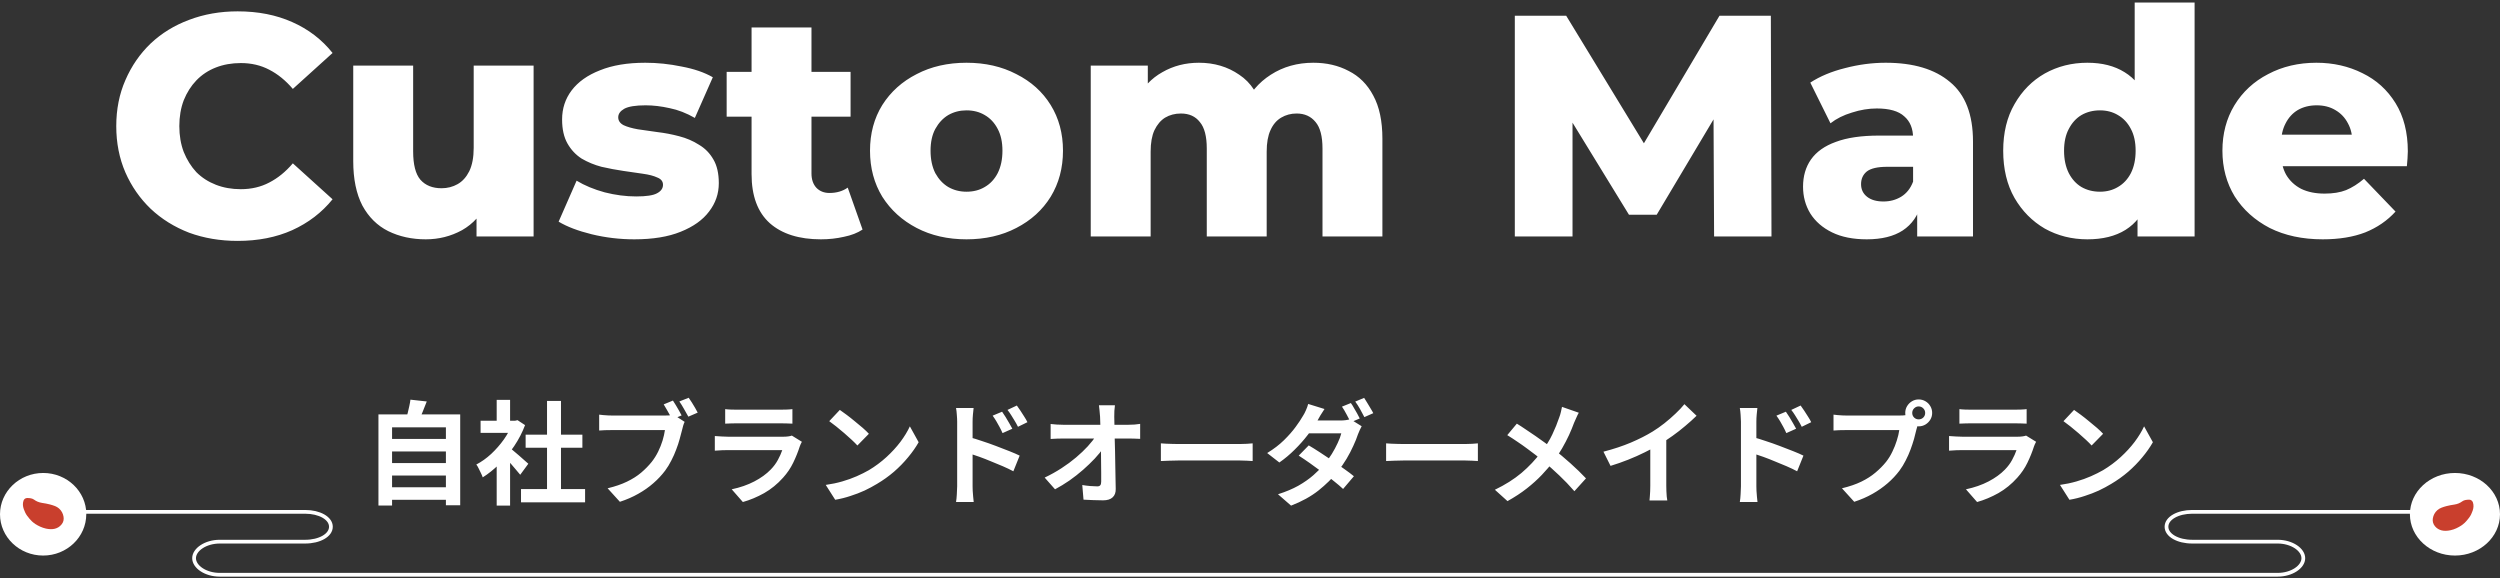 <svg width="666" height="154" viewBox="0 0 666 154" fill="none" xmlns="http://www.w3.org/2000/svg">
<rect x="0" y="0" width="666" height="154" fill="#333333" stroke="none"/>
<g clip-path="url(#clip0_96_4947)">
<path d="M645.426 136.356H583.997C580.217 136.356 577.154 138.033 577.154 140.326C577.154 142.62 580.217 144.296 583.997 144.296H606.762C610.541 144.296 613.605 146.413 613.605 148.707C613.605 151 610.541 153.118 606.762 153.118H58.545C54.766 153.118 51.702 151 51.702 148.707C51.702 146.413 54.766 144.296 58.545 144.296H81.31C85.089 144.296 88.153 142.62 88.153 140.326C88.153 138.033 85.089 136.356 81.31 136.356H19.947" stroke="white" stroke-linecap="round" stroke-linejoin="round"/>
<path d="M23 137C23 130.917 17.845 126 11.509 126C5.174 126 0 130.935 0 137C0 143.065 5.155 148 11.491 148C17.826 148 22.981 143.065 22.981 137" fill="white"/>
<path d="M7.269 137.468C6.844 136.886 6.553 136.251 6.33 135.615C6.084 134.892 5.994 134.151 6.262 133.375C6.397 132.969 6.777 132.669 7.246 132.669C7.94 132.669 8.611 132.757 9.08 133.11C9.639 133.533 10.332 133.833 11.205 133.975C11.92 134.08 12.613 134.204 13.284 134.38C14.201 134.627 15.118 134.91 15.722 135.457C16.415 136.074 16.795 136.833 16.929 137.662C17.041 138.368 16.929 139.109 16.37 139.744C15.409 140.908 13.977 141.191 12.256 140.82C11.16 140.573 10.221 140.114 9.393 139.585C9.08 139.373 8.789 139.144 8.521 138.897C8.051 138.456 7.649 137.962 7.291 137.468H7.269Z" fill="#C93F2D"/>
<path d="M666 137C666 130.917 660.617 126 654 126C647.383 126 642 130.935 642 137C642 143.065 647.383 148 654 148C660.617 148 666 143.065 666 137Z" fill="white"/>
<path d="M656.518 139.338C656.25 139.585 655.959 139.832 655.646 140.026C654.819 140.556 653.88 141.032 652.784 141.261C651.062 141.632 649.631 141.332 648.669 140.185C648.132 139.532 647.998 138.791 648.11 138.103C648.244 137.274 648.624 136.515 649.318 135.898C649.921 135.351 650.838 135.068 651.755 134.821C652.426 134.645 653.119 134.521 653.835 134.416C654.707 134.292 655.378 133.975 655.959 133.551C656.429 133.198 657.1 133.128 657.793 133.11C658.263 133.11 658.62 133.41 658.777 133.816C659.045 134.592 658.956 135.351 658.71 136.056C658.486 136.692 658.218 137.327 657.771 137.909C657.413 138.385 657.01 138.879 656.541 139.338H656.518Z" fill="#C93F2D"/>
</g>
<path d="M63.312 64.176C58.664 64.176 54.352 63.448 50.376 61.992C46.456 60.48 43.04 58.352 40.128 55.608C37.272 52.864 35.032 49.644 33.408 45.948C31.784 42.196 30.972 38.08 30.972 33.6C30.972 29.12 31.784 25.032 33.408 21.336C35.032 17.584 37.272 14.336 40.128 11.592C43.04 8.848 46.456 6.748 50.376 5.292C54.352 3.78 58.664 3.024 63.312 3.024C68.744 3.024 73.588 3.976 77.844 5.88C82.156 7.784 85.74 10.528 88.596 14.112L78.012 23.688C76.108 21.448 74.008 19.74 71.712 18.564C69.472 17.388 66.952 16.8 64.152 16.8C61.744 16.8 59.532 17.192 57.516 17.976C55.5 18.76 53.764 19.908 52.308 21.42C50.908 22.876 49.788 24.64 48.948 26.712C48.164 28.784 47.772 31.08 47.772 33.6C47.772 36.12 48.164 38.416 48.948 40.488C49.788 42.56 50.908 44.352 52.308 45.864C53.764 47.32 55.5 48.44 57.516 49.224C59.532 50.008 61.744 50.4 64.152 50.4C66.952 50.4 69.472 49.812 71.712 48.636C74.008 47.46 76.108 45.752 78.012 43.512L88.596 53.088C85.74 56.616 82.156 59.36 77.844 61.32C73.588 63.224 68.744 64.176 63.312 64.176ZM113.423 63.756C109.727 63.756 106.395 63.028 103.427 61.572C100.515 60.116 98.219 57.848 96.539 54.768C94.915 51.632 94.103 47.684 94.103 42.924V17.472H110.063V40.32C110.063 43.848 110.707 46.368 111.995 47.88C113.339 49.392 115.215 50.148 117.623 50.148C119.191 50.148 120.619 49.784 121.907 49.056C123.195 48.328 124.231 47.18 125.015 45.612C125.799 43.988 126.191 41.916 126.191 39.396V17.472H142.151V63H126.947V50.148L129.887 53.76C128.319 57.12 126.051 59.64 123.083 61.32C120.115 62.944 116.895 63.756 113.423 63.756ZM168.979 63.756C165.115 63.756 161.335 63.308 157.639 62.412C153.999 61.516 151.059 60.396 148.819 59.052L153.607 48.132C155.735 49.42 158.227 50.456 161.083 51.24C163.939 51.968 166.739 52.332 169.483 52.332C172.171 52.332 174.019 52.052 175.027 51.492C176.091 50.932 176.623 50.176 176.623 49.224C176.623 48.328 176.119 47.684 175.111 47.292C174.159 46.844 172.871 46.508 171.247 46.284C169.679 46.06 167.943 45.808 166.039 45.528C164.135 45.248 162.203 44.884 160.243 44.436C158.339 43.932 156.575 43.204 154.951 42.252C153.383 41.244 152.123 39.9 151.171 38.22C150.219 36.54 149.743 34.412 149.743 31.836C149.743 28.924 150.583 26.348 152.263 24.108C153.999 21.812 156.519 20.02 159.823 18.732C163.127 17.388 167.159 16.716 171.919 16.716C175.111 16.716 178.331 17.052 181.579 17.724C184.883 18.34 187.655 19.292 189.895 20.58L185.107 31.416C182.867 30.128 180.627 29.26 178.387 28.812C176.147 28.308 174.019 28.056 172.003 28.056C169.315 28.056 167.411 28.364 166.291 28.98C165.227 29.596 164.695 30.352 164.695 31.248C164.695 32.144 165.171 32.844 166.123 33.348C167.075 33.796 168.335 34.16 169.903 34.44C171.527 34.664 173.291 34.916 175.195 35.196C177.099 35.42 179.003 35.784 180.907 36.288C182.867 36.792 184.631 37.548 186.199 38.556C187.823 39.508 189.111 40.824 190.063 42.504C191.015 44.128 191.491 46.228 191.491 48.804C191.491 51.604 190.623 54.124 188.887 56.364C187.207 58.604 184.687 60.396 181.327 61.74C178.023 63.084 173.907 63.756 168.979 63.756ZM218.697 63.756C212.873 63.756 208.337 62.328 205.089 59.472C201.841 56.56 200.217 52.192 200.217 46.368V7.308H216.177V46.2C216.177 47.824 216.625 49.112 217.521 50.064C218.417 50.96 219.565 51.408 220.965 51.408C222.869 51.408 224.493 50.932 225.837 49.98L229.785 61.152C228.441 62.048 226.789 62.692 224.829 63.084C222.869 63.532 220.825 63.756 218.697 63.756ZM193.581 31.08V19.152H226.593V31.08H193.581ZM257.475 63.756C252.491 63.756 248.067 62.748 244.203 60.732C240.339 58.716 237.287 55.944 235.047 52.416C232.863 48.832 231.771 44.744 231.771 40.152C231.771 35.56 232.863 31.5 235.047 27.972C237.287 24.444 240.339 21.7 244.203 19.74C248.067 17.724 252.491 16.716 257.475 16.716C262.459 16.716 266.883 17.724 270.747 19.74C274.667 21.7 277.719 24.444 279.903 27.972C282.087 31.5 283.179 35.56 283.179 40.152C283.179 44.744 282.087 48.832 279.903 52.416C277.719 55.944 274.667 58.716 270.747 60.732C266.883 62.748 262.459 63.756 257.475 63.756ZM257.475 51.072C259.323 51.072 260.947 50.652 262.347 49.812C263.803 48.972 264.951 47.74 265.791 46.116C266.631 44.436 267.051 42.448 267.051 40.152C267.051 37.856 266.631 35.924 265.791 34.356C264.951 32.732 263.803 31.5 262.347 30.66C260.947 29.82 259.323 29.4 257.475 29.4C255.683 29.4 254.059 29.82 252.603 30.66C251.203 31.5 250.055 32.732 249.159 34.356C248.319 35.924 247.899 37.856 247.899 40.152C247.899 42.448 248.319 44.436 249.159 46.116C250.055 47.74 251.203 48.972 252.603 49.812C254.059 50.652 255.683 51.072 257.475 51.072ZM349.876 16.716C353.404 16.716 356.54 17.444 359.284 18.9C362.084 20.3 364.268 22.484 365.836 25.452C367.46 28.42 368.272 32.256 368.272 36.96V63H352.312V39.564C352.312 36.316 351.696 33.964 350.464 32.508C349.232 30.996 347.552 30.24 345.424 30.24C343.912 30.24 342.54 30.604 341.308 31.332C340.076 32.06 339.124 33.18 338.452 34.692C337.78 36.148 337.444 38.052 337.444 40.404V63H321.484V39.564C321.484 36.316 320.868 33.964 319.636 32.508C318.46 30.996 316.78 30.24 314.596 30.24C313.028 30.24 311.628 30.604 310.396 31.332C309.22 32.06 308.268 33.18 307.54 34.692C306.868 36.148 306.532 38.052 306.532 40.404V63H290.572V17.472H305.776V30.156L302.752 26.544C304.432 23.296 306.728 20.86 309.64 19.236C312.552 17.556 315.8 16.716 319.384 16.716C323.472 16.716 327.056 17.78 330.136 19.908C333.272 21.98 335.372 25.228 336.436 29.652L331.228 28.56C332.852 24.864 335.288 21.98 338.536 19.908C341.84 17.78 345.62 16.716 349.876 16.716ZM403.547 63V4.2H417.239L441.599 44.184H434.375L458.063 4.2H471.755L471.923 63H456.635L456.467 27.468H459.071L441.347 57.204H433.955L415.727 27.468H418.919V63H403.547ZM510.739 63V54.516L509.647 52.416V36.792C509.647 34.272 508.863 32.34 507.295 30.996C505.783 29.596 503.347 28.896 499.987 28.896C497.803 28.896 495.591 29.26 493.351 29.988C491.111 30.66 489.207 31.612 487.639 32.844L482.263 22.008C484.839 20.328 487.919 19.04 491.503 18.144C495.143 17.192 498.755 16.716 502.339 16.716C509.731 16.716 515.443 18.424 519.475 21.84C523.563 25.2 525.607 30.492 525.607 37.716V63H510.739ZM497.299 63.756C493.659 63.756 490.579 63.14 488.059 61.908C485.539 60.676 483.607 58.996 482.263 56.868C480.975 54.74 480.331 52.36 480.331 49.728C480.331 46.928 481.031 44.52 482.431 42.504C483.887 40.432 486.099 38.864 489.067 37.8C492.035 36.68 495.871 36.12 500.575 36.12H511.327V44.436H502.759C500.183 44.436 498.363 44.856 497.299 45.696C496.291 46.536 495.787 47.656 495.787 49.056C495.787 50.456 496.319 51.576 497.383 52.416C498.447 53.256 499.903 53.676 501.751 53.676C503.487 53.676 505.055 53.256 506.455 52.416C507.911 51.52 508.975 50.176 509.647 48.384L511.831 54.264C510.991 57.4 509.339 59.78 506.875 61.404C504.467 62.972 501.275 63.756 497.299 63.756ZM556.08 63.756C551.936 63.756 548.156 62.804 544.74 60.9C541.38 58.94 538.692 56.224 536.676 52.752C534.66 49.224 533.652 45.024 533.652 40.152C533.652 35.336 534.66 31.192 536.676 27.72C538.692 24.192 541.38 21.476 544.74 19.572C548.156 17.668 551.936 16.716 556.08 16.716C560 16.716 563.304 17.556 565.992 19.236C568.736 20.916 570.808 23.492 572.208 26.964C573.608 30.436 574.308 34.832 574.308 40.152C574.308 45.584 573.636 50.036 572.292 53.508C570.948 56.98 568.932 59.556 566.244 61.236C563.556 62.916 560.168 63.756 556.08 63.756ZM559.44 51.072C561.232 51.072 562.828 50.652 564.228 49.812C565.684 48.972 566.832 47.74 567.672 46.116C568.512 44.436 568.932 42.448 568.932 40.152C568.932 37.856 568.512 35.924 567.672 34.356C566.832 32.732 565.684 31.5 564.228 30.66C562.828 29.82 561.232 29.4 559.44 29.4C557.592 29.4 555.94 29.82 554.484 30.66C553.084 31.5 551.964 32.732 551.124 34.356C550.284 35.924 549.864 37.856 549.864 40.152C549.864 42.448 550.284 44.436 551.124 46.116C551.964 47.74 553.084 48.972 554.484 49.812C555.94 50.652 557.592 51.072 559.44 51.072ZM569.436 63V55.188L569.52 40.152L568.68 25.116V0.672H584.64V63H569.436ZM618.764 63.756C613.388 63.756 608.684 62.748 604.652 60.732C600.676 58.66 597.568 55.86 595.328 52.332C593.144 48.748 592.052 44.688 592.052 40.152C592.052 35.616 593.116 31.584 595.244 28.056C597.428 24.472 600.424 21.7 604.232 19.74C608.04 17.724 612.324 16.716 617.084 16.716C621.564 16.716 625.652 17.64 629.348 19.488C633.044 21.28 635.984 23.94 638.168 27.468C640.352 30.996 641.444 35.28 641.444 40.32C641.444 40.88 641.416 41.524 641.36 42.252C641.304 42.98 641.248 43.652 641.192 44.268H605.156V35.868H632.708L626.66 38.22C626.716 36.148 626.324 34.356 625.484 32.844C624.7 31.332 623.58 30.156 622.124 29.316C620.724 28.476 619.072 28.056 617.168 28.056C615.264 28.056 613.584 28.476 612.128 29.316C610.728 30.156 609.636 31.36 608.852 32.928C608.068 34.44 607.676 36.232 607.676 38.304V40.74C607.676 42.98 608.124 44.912 609.02 46.536C609.972 48.16 611.316 49.42 613.052 50.316C614.788 51.156 616.86 51.576 619.268 51.576C621.508 51.576 623.412 51.268 624.98 50.652C626.604 49.98 628.2 48.972 629.768 47.628L638.168 56.364C635.984 58.772 633.296 60.62 630.104 61.908C626.912 63.14 623.132 63.756 618.764 63.756Z" fill="white"/>
<path d="M103.248 116.94H119.568V120.27H103.248V116.94ZM103.248 123.36H119.568V126.69H103.248V123.36ZM103.248 129.81H119.568V133.14H103.248V129.81ZM100.818 110.4H122.598V134.61H118.788V113.85H104.448V134.67H100.818V110.4ZM109.338 106.47L113.688 106.95C113.328 107.93 112.948 108.89 112.548 109.83C112.148 110.77 111.778 111.58 111.438 112.26L108.138 111.66C108.298 111.16 108.458 110.61 108.618 110.01C108.778 109.39 108.918 108.78 109.038 108.18C109.178 107.56 109.278 106.99 109.338 106.47ZM138.798 130.29H155.868V133.83H138.798V130.29ZM140.028 115.8H155.148V119.28H140.028V115.8ZM145.728 106.8H149.448V132H145.728V106.8ZM128.028 112.08H137.838V115.32H128.028V112.08ZM132.318 122.31L135.888 118.05V134.7H132.318V122.31ZM132.318 106.53H135.888V113.58H132.318V106.53ZM135.498 119.07C135.778 119.25 136.158 119.55 136.638 119.97C137.138 120.37 137.668 120.82 138.228 121.32C138.788 121.8 139.298 122.25 139.758 122.67C140.218 123.07 140.548 123.36 140.748 123.54L138.588 126.48C138.288 126.1 137.918 125.66 137.478 125.16C137.058 124.64 136.608 124.11 136.128 123.57C135.648 123.03 135.178 122.52 134.718 122.04C134.258 121.56 133.868 121.16 133.548 120.84L135.498 119.07ZM136.548 112.08H137.238L137.868 111.93L139.878 113.25C139.138 115.21 138.168 117.08 136.968 118.86C135.768 120.62 134.448 122.21 133.008 123.63C131.568 125.05 130.098 126.23 128.598 127.17C128.498 126.85 128.338 126.47 128.118 126.03C127.918 125.57 127.708 125.14 127.488 124.74C127.288 124.32 127.088 123.99 126.888 123.75C128.268 123.03 129.588 122.09 130.848 120.93C132.108 119.75 133.238 118.46 134.238 117.06C135.238 115.64 136.008 114.19 136.548 112.71V112.08ZM179.268 106.71C179.528 107.09 179.798 107.52 180.078 108C180.378 108.48 180.658 108.96 180.918 109.44C181.178 109.9 181.398 110.31 181.578 110.67L179.058 111.72C178.858 111.32 178.628 110.89 178.368 110.43C178.128 109.97 177.868 109.51 177.588 109.05C177.328 108.57 177.068 108.13 176.808 107.73L179.268 106.71ZM183.468 105.96C183.728 106.32 184.008 106.74 184.308 107.22C184.608 107.7 184.898 108.18 185.178 108.66C185.458 109.14 185.688 109.56 185.868 109.92L183.378 111C183.038 110.38 182.648 109.69 182.208 108.93C181.788 108.17 181.378 107.51 180.978 106.95L183.468 105.96ZM182.388 112.38C182.248 112.66 182.118 113 181.998 113.4C181.898 113.78 181.808 114.13 181.728 114.45C181.548 115.19 181.328 116.02 181.068 116.94C180.828 117.84 180.518 118.78 180.138 119.76C179.778 120.74 179.348 121.71 178.848 122.67C178.368 123.63 177.818 124.53 177.198 125.37C176.298 126.57 175.248 127.69 174.048 128.73C172.868 129.77 171.528 130.71 170.028 131.55C168.548 132.39 166.918 133.1 165.138 133.68L161.868 130.08C163.868 129.6 165.588 129.01 167.028 128.31C168.488 127.61 169.748 126.81 170.808 125.91C171.868 125.01 172.808 124.05 173.628 123.03C174.288 122.19 174.858 121.28 175.338 120.3C175.818 119.32 176.208 118.34 176.508 117.36C176.808 116.36 177.018 115.43 177.138 114.57C176.858 114.57 176.368 114.57 175.668 114.57C174.968 114.57 174.158 114.57 173.238 114.57C172.318 114.57 171.348 114.57 170.328 114.57C169.308 114.57 168.328 114.57 167.388 114.57C166.448 114.57 165.598 114.57 164.838 114.57C164.098 114.57 163.548 114.57 163.188 114.57C162.488 114.57 161.818 114.58 161.178 114.6C160.538 114.62 160.018 114.65 159.618 114.69V110.46C159.918 110.5 160.278 110.54 160.698 110.58C161.138 110.62 161.578 110.65 162.018 110.67C162.478 110.69 162.868 110.7 163.188 110.7C163.508 110.7 163.968 110.7 164.568 110.7C165.168 110.7 165.848 110.7 166.608 110.7C167.388 110.7 168.198 110.7 169.038 110.7C169.898 110.7 170.748 110.7 171.588 110.7C172.448 110.7 173.248 110.7 173.988 110.7C174.728 110.7 175.368 110.7 175.908 110.7C176.448 110.7 176.838 110.7 177.078 110.7C177.378 110.7 177.738 110.69 178.158 110.67C178.598 110.65 179.018 110.58 179.418 110.46L182.388 112.38ZM193.188 108.99C193.608 109.05 194.108 109.09 194.688 109.11C195.268 109.13 195.808 109.14 196.308 109.14C196.688 109.14 197.268 109.14 198.048 109.14C198.848 109.14 199.728 109.14 200.688 109.14C201.668 109.14 202.638 109.14 203.598 109.14C204.558 109.14 205.418 109.14 206.178 109.14C206.938 109.14 207.498 109.14 207.858 109.14C208.318 109.14 208.868 109.13 209.508 109.11C210.148 109.09 210.678 109.05 211.098 108.99V112.86C210.698 112.82 210.178 112.8 209.538 112.8C208.918 112.78 208.338 112.77 207.798 112.77C207.478 112.77 206.928 112.77 206.148 112.77C205.388 112.77 204.518 112.77 203.538 112.77C202.578 112.77 201.608 112.77 200.628 112.77C199.668 112.77 198.798 112.77 198.018 112.77C197.238 112.77 196.668 112.77 196.308 112.77C195.828 112.77 195.298 112.78 194.718 112.8C194.158 112.82 193.648 112.84 193.188 112.86V108.99ZM213.618 117.69C213.518 117.89 213.408 118.11 213.288 118.35C213.188 118.59 213.108 118.79 213.048 118.95C212.588 120.39 212.008 121.83 211.308 123.27C210.628 124.69 209.728 126.02 208.608 127.26C207.108 128.94 205.428 130.31 203.568 131.37C201.708 132.41 199.818 133.2 197.898 133.74L194.928 130.35C197.188 129.87 199.198 129.17 200.958 128.25C202.718 127.33 204.168 126.28 205.308 125.1C206.108 124.28 206.748 123.42 207.228 122.52C207.728 121.6 208.118 120.73 208.398 119.91C208.178 119.91 207.798 119.91 207.258 119.91C206.718 119.91 206.068 119.91 205.308 119.91C204.568 119.91 203.768 119.91 202.908 119.91C202.048 119.91 201.168 119.91 200.268 119.91C199.368 119.91 198.508 119.91 197.688 119.91C196.868 119.91 196.128 119.91 195.468 119.91C194.828 119.91 194.308 119.91 193.908 119.91C193.548 119.91 193.038 119.92 192.378 119.94C191.718 119.96 191.068 120 190.428 120.06V116.16C191.068 116.2 191.688 116.24 192.288 116.28C192.908 116.32 193.448 116.34 193.908 116.34C194.208 116.34 194.658 116.34 195.258 116.34C195.878 116.34 196.588 116.34 197.388 116.34C198.188 116.34 199.038 116.34 199.938 116.34C200.858 116.34 201.768 116.34 202.668 116.34C203.588 116.34 204.458 116.34 205.278 116.34C206.098 116.34 206.808 116.34 207.408 116.34C208.008 116.34 208.458 116.34 208.758 116.34C209.238 116.34 209.668 116.31 210.048 116.25C210.448 116.19 210.748 116.12 210.948 116.04L213.618 117.69ZM223.728 109.2C224.248 109.56 224.858 110 225.558 110.52C226.258 111.04 226.978 111.61 227.718 112.23C228.478 112.83 229.188 113.42 229.848 114C230.508 114.58 231.048 115.1 231.468 115.56L228.408 118.68C228.028 118.26 227.528 117.76 226.908 117.18C226.288 116.6 225.618 116 224.898 115.38C224.178 114.76 223.468 114.17 222.768 113.61C222.068 113.05 221.448 112.58 220.908 112.2L223.728 109.2ZM219.978 129.18C221.538 128.96 223.008 128.65 224.388 128.25C225.768 127.85 227.048 127.39 228.228 126.87C229.408 126.35 230.488 125.81 231.468 125.25C233.168 124.23 234.728 123.07 236.148 121.77C237.568 120.47 238.808 119.12 239.868 117.72C240.928 116.3 241.768 114.92 242.388 113.58L244.728 117.81C243.968 119.15 243.028 120.49 241.908 121.83C240.808 123.17 239.558 124.45 238.158 125.67C236.758 126.87 235.248 127.95 233.628 128.91C232.608 129.53 231.508 130.12 230.328 130.68C229.148 131.22 227.898 131.7 226.578 132.12C225.278 132.56 223.918 132.9 222.498 133.14L219.978 129.18ZM266.958 109.68C267.238 110.08 267.548 110.55 267.888 111.09C268.228 111.63 268.548 112.17 268.848 112.71C269.168 113.25 269.448 113.75 269.688 114.21L267.078 115.38C266.798 114.74 266.518 114.17 266.238 113.67C265.978 113.17 265.708 112.69 265.428 112.23C265.148 111.75 264.818 111.25 264.438 110.73L266.958 109.68ZM270.888 108.03C271.188 108.43 271.508 108.89 271.848 109.41C272.208 109.93 272.548 110.46 272.868 111C273.208 111.52 273.488 112.01 273.708 112.47L271.188 113.7C270.868 113.06 270.558 112.5 270.258 112.02C269.978 111.52 269.688 111.05 269.388 110.61C269.108 110.15 268.778 109.68 268.398 109.2L270.888 108.03ZM254.988 129.57C254.988 129.17 254.988 128.54 254.988 127.68C254.988 126.8 254.988 125.79 254.988 124.65C254.988 123.49 254.988 122.29 254.988 121.05C254.988 119.79 254.988 118.58 254.988 117.42C254.988 116.24 254.988 115.2 254.988 114.3C254.988 113.4 254.988 112.74 254.988 112.32C254.988 111.78 254.958 111.17 254.898 110.49C254.858 109.81 254.788 109.21 254.688 108.69H259.368C259.308 109.21 259.248 109.79 259.188 110.43C259.128 111.07 259.098 111.7 259.098 112.32C259.098 112.86 259.098 113.61 259.098 114.57C259.098 115.53 259.098 116.6 259.098 117.78C259.098 118.94 259.098 120.13 259.098 121.35C259.098 122.57 259.098 123.74 259.098 124.86C259.098 125.96 259.098 126.93 259.098 127.77C259.098 128.59 259.098 129.19 259.098 129.57C259.098 129.83 259.108 130.22 259.128 130.74C259.168 131.24 259.208 131.76 259.248 132.3C259.308 132.84 259.358 133.32 259.398 133.74H254.688C254.788 133.16 254.858 132.47 254.898 131.67C254.958 130.85 254.988 130.15 254.988 129.57ZM258.228 116.46C259.228 116.72 260.338 117.06 261.558 117.48C262.798 117.88 264.048 118.32 265.308 118.8C266.568 119.26 267.758 119.72 268.878 120.18C269.998 120.62 270.918 121.02 271.638 121.38L269.958 125.55C269.098 125.09 268.158 124.64 267.138 124.2C266.118 123.76 265.078 123.33 264.018 122.91C262.978 122.47 261.958 122.07 260.958 121.71C259.958 121.35 259.048 121.04 258.228 120.78V116.46ZM297.018 107.97C296.958 108.43 296.908 108.93 296.868 109.47C296.848 110.01 296.838 110.52 296.838 111C296.858 111.84 296.878 112.75 296.898 113.73C296.918 114.71 296.938 115.75 296.958 116.85C296.998 117.95 297.028 119.08 297.048 120.24C297.068 121.38 297.088 122.53 297.108 123.69C297.128 124.83 297.148 125.96 297.168 127.08C297.188 128.18 297.208 129.24 297.228 130.26C297.248 131.22 296.978 131.96 296.418 132.48C295.858 133.02 295.008 133.29 293.868 133.29C292.968 133.29 292.088 133.27 291.228 133.23C290.368 133.21 289.508 133.17 288.648 133.11L288.318 129.21C288.998 129.33 289.708 129.42 290.448 129.48C291.188 129.54 291.808 129.57 292.308 129.57C292.688 129.57 292.958 129.47 293.118 129.27C293.278 129.07 293.358 128.75 293.358 128.31C293.358 127.63 293.358 126.85 293.358 125.97C293.358 125.07 293.348 124.12 293.328 123.12C293.328 122.1 293.318 121.06 293.298 120C293.278 118.92 293.258 117.85 293.238 116.79C293.218 115.73 293.188 114.71 293.148 113.73C293.128 112.75 293.098 111.84 293.058 111C293.018 110.34 292.968 109.77 292.908 109.29C292.868 108.79 292.818 108.35 292.758 107.97H297.018ZM279.888 112.95C280.328 113.01 280.858 113.06 281.478 113.1C282.118 113.14 282.698 113.16 283.218 113.16C283.518 113.16 284.028 113.16 284.748 113.16C285.468 113.16 286.318 113.16 287.298 113.16C288.298 113.16 289.358 113.16 290.478 113.16C291.598 113.16 292.708 113.16 293.808 113.16C294.908 113.16 295.938 113.16 296.898 113.16C297.858 113.16 298.668 113.16 299.328 113.16C299.988 113.16 300.418 113.16 300.618 113.16C301.098 113.16 301.648 113.14 302.268 113.1C302.888 113.04 303.378 112.98 303.738 112.92V116.91C303.258 116.89 302.748 116.87 302.208 116.85C301.688 116.83 301.228 116.82 300.828 116.82C300.648 116.82 300.228 116.82 299.568 116.82C298.908 116.82 298.088 116.82 297.108 116.82C296.148 116.82 295.098 116.82 293.958 116.82C292.818 116.82 291.668 116.82 290.508 116.82C289.368 116.82 288.288 116.82 287.268 116.82C286.268 116.82 285.418 116.82 284.718 116.82C284.018 116.82 283.548 116.82 283.308 116.82C282.768 116.82 282.198 116.83 281.598 116.85C280.998 116.87 280.428 116.9 279.888 116.94V112.95ZM278.298 127.23C279.858 126.49 281.348 125.66 282.768 124.74C284.188 123.82 285.488 122.86 286.668 121.86C287.848 120.86 288.888 119.87 289.788 118.89C290.708 117.89 291.438 116.95 291.978 116.07L293.928 116.1L293.958 119.28C293.358 120.2 292.588 121.16 291.648 122.16C290.708 123.16 289.668 124.16 288.528 125.16C287.388 126.16 286.178 127.11 284.898 128.01C283.618 128.89 282.338 129.67 281.058 130.35L278.298 127.23ZM309.258 118.11C309.618 118.13 310.078 118.16 310.638 118.2C311.198 118.22 311.778 118.24 312.378 118.26C312.998 118.28 313.568 118.29 314.088 118.29C314.588 118.29 315.208 118.29 315.948 118.29C316.688 118.29 317.488 118.29 318.348 118.29C319.228 118.29 320.128 118.29 321.048 118.29C321.988 118.29 322.918 118.29 323.838 118.29C324.758 118.29 325.628 118.29 326.448 118.29C327.268 118.29 327.998 118.29 328.638 118.29C329.298 118.29 329.818 118.29 330.198 118.29C330.898 118.29 331.558 118.27 332.178 118.23C332.798 118.17 333.308 118.13 333.708 118.11V122.82C333.368 122.8 332.858 122.77 332.178 122.73C331.498 122.69 330.838 122.67 330.198 122.67C329.818 122.67 329.298 122.67 328.638 122.67C327.978 122.67 327.238 122.67 326.418 122.67C325.598 122.67 324.728 122.67 323.808 122.67C322.908 122.67 321.988 122.67 321.048 122.67C320.108 122.67 319.198 122.67 318.318 122.67C317.458 122.67 316.658 122.67 315.918 122.67C315.198 122.67 314.588 122.67 314.088 122.67C313.228 122.67 312.348 122.69 311.448 122.73C310.548 122.75 309.818 122.78 309.258 122.82V118.11ZM359.868 107.37C360.128 107.71 360.398 108.14 360.678 108.66C360.978 109.16 361.268 109.66 361.548 110.16C361.828 110.66 362.058 111.1 362.238 111.48L359.838 112.5C359.538 111.88 359.168 111.18 358.728 110.4C358.308 109.6 357.898 108.91 357.498 108.33L359.868 107.37ZM363.408 105.99C363.668 106.37 363.948 106.82 364.248 107.34C364.568 107.84 364.868 108.34 365.148 108.84C365.448 109.32 365.678 109.73 365.838 110.07L363.468 111.12C363.148 110.48 362.768 109.77 362.328 108.99C361.888 108.21 361.458 107.54 361.038 106.98L363.408 105.99ZM348.648 118.65C349.568 119.19 350.578 119.82 351.678 120.54C352.778 121.24 353.878 121.97 354.978 122.73C356.098 123.49 357.148 124.23 358.128 124.95C359.128 125.65 359.978 126.29 360.678 126.87L357.798 130.26C357.138 129.64 356.318 128.94 355.338 128.16C354.378 127.38 353.338 126.58 352.218 125.76C351.098 124.92 349.998 124.12 348.918 123.36C347.838 122.6 346.858 121.94 345.978 121.38L348.648 118.65ZM362.748 113.55C362.588 113.83 362.418 114.17 362.238 114.57C362.058 114.95 361.898 115.33 361.758 115.71C361.458 116.63 361.048 117.65 360.528 118.77C360.028 119.89 359.428 121.04 358.728 122.22C358.028 123.4 357.228 124.55 356.328 125.67C354.928 127.41 353.228 129.08 351.228 130.68C349.228 132.26 346.798 133.6 343.938 134.7L340.458 131.67C342.538 131.01 344.348 130.25 345.888 129.39C347.428 128.51 348.768 127.57 349.908 126.57C351.048 125.57 352.038 124.57 352.878 123.57C353.558 122.77 354.198 121.89 354.798 120.93C355.398 119.95 355.918 118.98 356.358 118.02C356.818 117.06 357.138 116.2 357.318 115.44H347.178L348.558 112.02H357.108C357.568 112.02 358.028 111.99 358.488 111.93C358.968 111.87 359.378 111.78 359.718 111.66L362.748 113.55ZM352.848 108.96C352.488 109.48 352.128 110.04 351.768 110.64C351.428 111.24 351.168 111.7 350.988 112.02C350.328 113.2 349.468 114.47 348.408 115.83C347.368 117.19 346.198 118.51 344.898 119.79C343.618 121.07 342.258 122.21 340.818 123.21L337.578 120.69C339.338 119.61 340.828 118.47 342.048 117.27C343.288 116.05 344.318 114.88 345.138 113.76C345.978 112.62 346.648 111.61 347.148 110.73C347.388 110.37 347.638 109.89 347.898 109.29C348.178 108.67 348.378 108.11 348.498 107.61L352.848 108.96ZM369.258 118.11C369.618 118.13 370.078 118.16 370.638 118.2C371.198 118.22 371.778 118.24 372.378 118.26C372.998 118.28 373.568 118.29 374.088 118.29C374.588 118.29 375.208 118.29 375.948 118.29C376.688 118.29 377.488 118.29 378.348 118.29C379.228 118.29 380.128 118.29 381.048 118.29C381.988 118.29 382.918 118.29 383.838 118.29C384.758 118.29 385.628 118.29 386.448 118.29C387.268 118.29 387.998 118.29 388.638 118.29C389.298 118.29 389.818 118.29 390.198 118.29C390.898 118.29 391.558 118.27 392.178 118.23C392.798 118.17 393.308 118.13 393.708 118.11V122.82C393.368 122.8 392.858 122.77 392.178 122.73C391.498 122.69 390.838 122.67 390.198 122.67C389.818 122.67 389.298 122.67 388.638 122.67C387.978 122.67 387.238 122.67 386.418 122.67C385.598 122.67 384.728 122.67 383.808 122.67C382.908 122.67 381.988 122.67 381.048 122.67C380.108 122.67 379.198 122.67 378.318 122.67C377.458 122.67 376.658 122.67 375.918 122.67C375.198 122.67 374.588 122.67 374.088 122.67C373.228 122.67 372.348 122.69 371.448 122.73C370.548 122.75 369.818 122.78 369.258 122.82V118.11ZM420.587 109.95C420.387 110.29 420.167 110.74 419.927 111.3C419.687 111.84 419.487 112.29 419.327 112.65C418.967 113.65 418.517 114.74 417.977 115.92C417.437 117.08 416.827 118.25 416.147 119.43C415.467 120.61 414.717 121.74 413.897 122.82C412.977 124.04 411.927 125.27 410.747 126.51C409.587 127.73 408.257 128.93 406.757 130.11C405.257 131.29 403.537 132.42 401.597 133.5L398.237 130.47C400.977 129.15 403.337 127.66 405.317 126C407.297 124.32 409.067 122.44 410.627 120.36C411.847 118.82 412.817 117.28 413.537 115.74C414.277 114.18 414.897 112.65 415.397 111.15C415.557 110.75 415.697 110.29 415.817 109.77C415.957 109.23 416.057 108.77 416.117 108.39L420.587 109.95ZM404.087 112.86C404.847 113.32 405.647 113.84 406.487 114.42C407.347 114.98 408.207 115.56 409.067 116.16C409.947 116.76 410.777 117.35 411.557 117.93C412.357 118.51 413.077 119.04 413.717 119.52C415.317 120.78 416.877 122.09 418.397 123.45C419.917 124.81 421.287 126.14 422.507 127.44L419.417 130.86C418.097 129.34 416.757 127.94 415.397 126.66C414.037 125.36 412.567 124.05 410.987 122.73C410.447 122.27 409.827 121.77 409.127 121.23C408.427 120.69 407.667 120.12 406.847 119.52C406.047 118.92 405.197 118.32 404.297 117.72C403.397 117.1 402.477 116.5 401.537 115.92L404.087 112.86ZM427.157 120.33C429.857 119.63 432.297 118.82 434.477 117.9C436.677 116.96 438.607 115.98 440.267 114.96C441.307 114.32 442.347 113.59 443.387 112.77C444.447 111.93 445.437 111.07 446.357 110.19C447.297 109.31 448.087 108.47 448.727 107.67L451.967 110.76C451.047 111.66 450.037 112.57 448.937 113.49C447.857 114.41 446.727 115.29 445.547 116.13C444.367 116.97 443.197 117.74 442.037 118.44C440.897 119.1 439.617 119.78 438.197 120.48C436.797 121.18 435.317 121.84 433.757 122.46C432.197 123.08 430.627 123.63 429.047 124.11L427.157 120.33ZM439.637 116.88L443.897 115.89V129.39C443.897 129.83 443.907 130.31 443.927 130.83C443.947 131.35 443.977 131.83 444.017 132.27C444.057 132.73 444.107 133.08 444.167 133.32H439.427C439.467 133.08 439.497 132.73 439.517 132.27C439.557 131.83 439.587 131.35 439.607 130.83C439.627 130.31 439.637 129.83 439.637 129.39V116.88ZM475.757 109.68C476.037 110.08 476.347 110.55 476.687 111.09C477.027 111.63 477.347 112.17 477.647 112.71C477.967 113.25 478.247 113.75 478.487 114.21L475.877 115.38C475.597 114.74 475.317 114.17 475.037 113.67C474.777 113.17 474.507 112.69 474.227 112.23C473.947 111.75 473.617 111.25 473.237 110.73L475.757 109.68ZM479.687 108.03C479.987 108.43 480.307 108.89 480.647 109.41C481.007 109.93 481.347 110.46 481.667 111C482.007 111.52 482.287 112.01 482.507 112.47L479.987 113.7C479.667 113.06 479.357 112.5 479.057 112.02C478.777 111.52 478.487 111.05 478.187 110.61C477.907 110.15 477.577 109.68 477.197 109.2L479.687 108.03ZM463.787 129.57C463.787 129.17 463.787 128.54 463.787 127.68C463.787 126.8 463.787 125.79 463.787 124.65C463.787 123.49 463.787 122.29 463.787 121.05C463.787 119.79 463.787 118.58 463.787 117.42C463.787 116.24 463.787 115.2 463.787 114.3C463.787 113.4 463.787 112.74 463.787 112.32C463.787 111.78 463.757 111.17 463.697 110.49C463.657 109.81 463.587 109.21 463.487 108.69H468.167C468.107 109.21 468.047 109.79 467.987 110.43C467.927 111.07 467.897 111.7 467.897 112.32C467.897 112.86 467.897 113.61 467.897 114.57C467.897 115.53 467.897 116.6 467.897 117.78C467.897 118.94 467.897 120.13 467.897 121.35C467.897 122.57 467.897 123.74 467.897 124.86C467.897 125.96 467.897 126.93 467.897 127.77C467.897 128.59 467.897 129.19 467.897 129.57C467.897 129.83 467.907 130.22 467.927 130.74C467.967 131.24 468.007 131.76 468.047 132.3C468.107 132.84 468.157 133.32 468.197 133.74H463.487C463.587 133.16 463.657 132.47 463.697 131.67C463.757 130.85 463.787 130.15 463.787 129.57ZM467.027 116.46C468.027 116.72 469.137 117.06 470.357 117.48C471.597 117.88 472.847 118.32 474.107 118.8C475.367 119.26 476.557 119.72 477.677 120.18C478.797 120.62 479.717 121.02 480.437 121.38L478.757 125.55C477.897 125.09 476.957 124.64 475.937 124.2C474.917 123.76 473.877 123.33 472.817 122.91C471.777 122.47 470.757 122.07 469.757 121.71C468.757 121.35 467.847 121.04 467.027 120.78V116.46ZM509.417 110.01C509.417 110.49 509.587 110.9 509.927 111.24C510.267 111.56 510.667 111.72 511.127 111.72C511.607 111.72 512.017 111.56 512.357 111.24C512.697 110.9 512.867 110.49 512.867 110.01C512.867 109.53 512.697 109.12 512.357 108.78C512.017 108.44 511.607 108.27 511.127 108.27C510.667 108.27 510.267 108.44 509.927 108.78C509.587 109.12 509.417 109.53 509.417 110.01ZM507.557 110.01C507.557 109.35 507.717 108.75 508.037 108.21C508.377 107.65 508.817 107.21 509.357 106.89C509.897 106.57 510.487 106.41 511.127 106.41C511.787 106.41 512.387 106.57 512.927 106.89C513.487 107.21 513.927 107.65 514.247 108.21C514.567 108.75 514.727 109.35 514.727 110.01C514.727 110.65 514.567 111.24 514.247 111.78C513.927 112.32 513.487 112.76 512.927 113.1C512.387 113.42 511.787 113.58 511.127 113.58C510.487 113.58 509.897 113.42 509.357 113.1C508.817 112.76 508.377 112.32 508.037 111.78C507.717 111.24 507.557 110.65 507.557 110.01ZM511.187 112.38C511.047 112.66 510.927 113 510.827 113.4C510.727 113.78 510.627 114.13 510.527 114.45C510.367 115.19 510.157 116.02 509.897 116.94C509.637 117.84 509.327 118.78 508.967 119.76C508.607 120.74 508.177 121.71 507.677 122.67C507.197 123.63 506.647 124.53 506.027 125.37C505.127 126.57 504.077 127.69 502.877 128.73C501.677 129.77 500.337 130.71 498.857 131.55C497.377 132.39 495.747 133.1 493.967 133.68L490.697 130.08C492.697 129.6 494.417 129.01 495.857 128.31C497.297 127.61 498.547 126.81 499.607 125.91C500.687 125.01 501.637 124.05 502.457 123.03C503.117 122.19 503.677 121.28 504.137 120.3C504.617 119.32 505.007 118.34 505.307 117.36C505.627 116.36 505.847 115.43 505.967 114.57C505.667 114.57 505.167 114.57 504.467 114.57C503.787 114.57 502.977 114.57 502.037 114.57C501.117 114.57 500.147 114.57 499.127 114.57C498.127 114.57 497.157 114.57 496.217 114.57C495.277 114.57 494.427 114.57 493.667 114.57C492.927 114.57 492.377 114.57 492.017 114.57C491.317 114.57 490.637 114.58 489.977 114.6C489.337 114.62 488.827 114.65 488.447 114.69V110.46C488.747 110.5 489.107 110.54 489.527 110.58C489.967 110.62 490.407 110.65 490.847 110.67C491.307 110.69 491.697 110.7 492.017 110.7C492.337 110.7 492.787 110.7 493.367 110.7C493.967 110.7 494.657 110.7 495.437 110.7C496.217 110.7 497.027 110.7 497.867 110.7C498.727 110.7 499.577 110.7 500.417 110.7C501.277 110.7 502.077 110.7 502.817 110.7C503.557 110.7 504.197 110.7 504.737 110.7C505.277 110.7 505.667 110.7 505.907 110.7C506.207 110.7 506.567 110.69 506.987 110.67C507.427 110.65 507.847 110.58 508.247 110.46L511.187 112.38ZM521.987 108.99C522.407 109.05 522.907 109.09 523.487 109.11C524.067 109.13 524.607 109.14 525.107 109.14C525.487 109.14 526.067 109.14 526.847 109.14C527.647 109.14 528.527 109.14 529.487 109.14C530.467 109.14 531.437 109.14 532.397 109.14C533.357 109.14 534.217 109.14 534.977 109.14C535.737 109.14 536.297 109.14 536.657 109.14C537.117 109.14 537.667 109.13 538.307 109.11C538.947 109.09 539.477 109.05 539.897 108.99V112.86C539.497 112.82 538.977 112.8 538.337 112.8C537.717 112.78 537.137 112.77 536.597 112.77C536.277 112.77 535.727 112.77 534.947 112.77C534.187 112.77 533.317 112.77 532.337 112.77C531.377 112.77 530.407 112.77 529.427 112.77C528.467 112.77 527.597 112.77 526.817 112.77C526.037 112.77 525.467 112.77 525.107 112.77C524.627 112.77 524.097 112.78 523.517 112.8C522.957 112.82 522.447 112.84 521.987 112.86V108.99ZM542.417 117.69C542.317 117.89 542.207 118.11 542.087 118.35C541.987 118.59 541.907 118.79 541.847 118.95C541.387 120.39 540.807 121.83 540.107 123.27C539.427 124.69 538.527 126.02 537.407 127.26C535.907 128.94 534.227 130.31 532.367 131.37C530.507 132.41 528.617 133.2 526.697 133.74L523.727 130.35C525.987 129.87 527.997 129.17 529.757 128.25C531.517 127.33 532.967 126.28 534.107 125.1C534.907 124.28 535.547 123.42 536.027 122.52C536.527 121.6 536.917 120.73 537.197 119.91C536.977 119.91 536.597 119.91 536.057 119.91C535.517 119.91 534.867 119.91 534.107 119.91C533.367 119.91 532.567 119.91 531.707 119.91C530.847 119.91 529.967 119.91 529.067 119.91C528.167 119.91 527.307 119.91 526.487 119.91C525.667 119.91 524.927 119.91 524.267 119.91C523.627 119.91 523.107 119.91 522.707 119.91C522.347 119.91 521.837 119.92 521.177 119.94C520.517 119.96 519.867 120 519.227 120.06V116.16C519.867 116.2 520.487 116.24 521.087 116.28C521.707 116.32 522.247 116.34 522.707 116.34C523.007 116.34 523.457 116.34 524.057 116.34C524.677 116.34 525.387 116.34 526.187 116.34C526.987 116.34 527.837 116.34 528.737 116.34C529.657 116.34 530.567 116.34 531.467 116.34C532.387 116.34 533.257 116.34 534.077 116.34C534.897 116.34 535.607 116.34 536.207 116.34C536.807 116.34 537.257 116.34 537.557 116.34C538.037 116.34 538.467 116.31 538.847 116.25C539.247 116.19 539.547 116.12 539.747 116.04L542.417 117.69ZM552.527 109.2C553.047 109.56 553.657 110 554.357 110.52C555.057 111.04 555.777 111.61 556.517 112.23C557.277 112.83 557.987 113.42 558.647 114C559.307 114.58 559.847 115.1 560.267 115.56L557.207 118.68C556.827 118.26 556.327 117.76 555.707 117.18C555.087 116.6 554.417 116 553.697 115.38C552.977 114.76 552.267 114.17 551.567 113.61C550.867 113.05 550.247 112.58 549.707 112.2L552.527 109.2ZM548.777 129.18C550.337 128.96 551.807 128.65 553.187 128.25C554.567 127.85 555.847 127.39 557.027 126.87C558.207 126.35 559.287 125.81 560.267 125.25C561.967 124.23 563.527 123.07 564.947 121.77C566.367 120.47 567.607 119.12 568.667 117.72C569.727 116.3 570.567 114.92 571.187 113.58L573.527 117.81C572.767 119.15 571.827 120.49 570.707 121.83C569.607 123.17 568.357 124.45 566.957 125.67C565.557 126.87 564.047 127.95 562.427 128.91C561.407 129.53 560.307 130.12 559.127 130.68C557.947 131.22 556.697 131.7 555.377 132.12C554.077 132.56 552.717 132.9 551.297 133.14L548.777 129.18Z" fill="white"/>
<defs>
<clipPath id="clip0_96_4947">
<rect width="666" height="28" fill="white" transform="translate(0 126)"/>
</clipPath>
</defs>
</svg>
